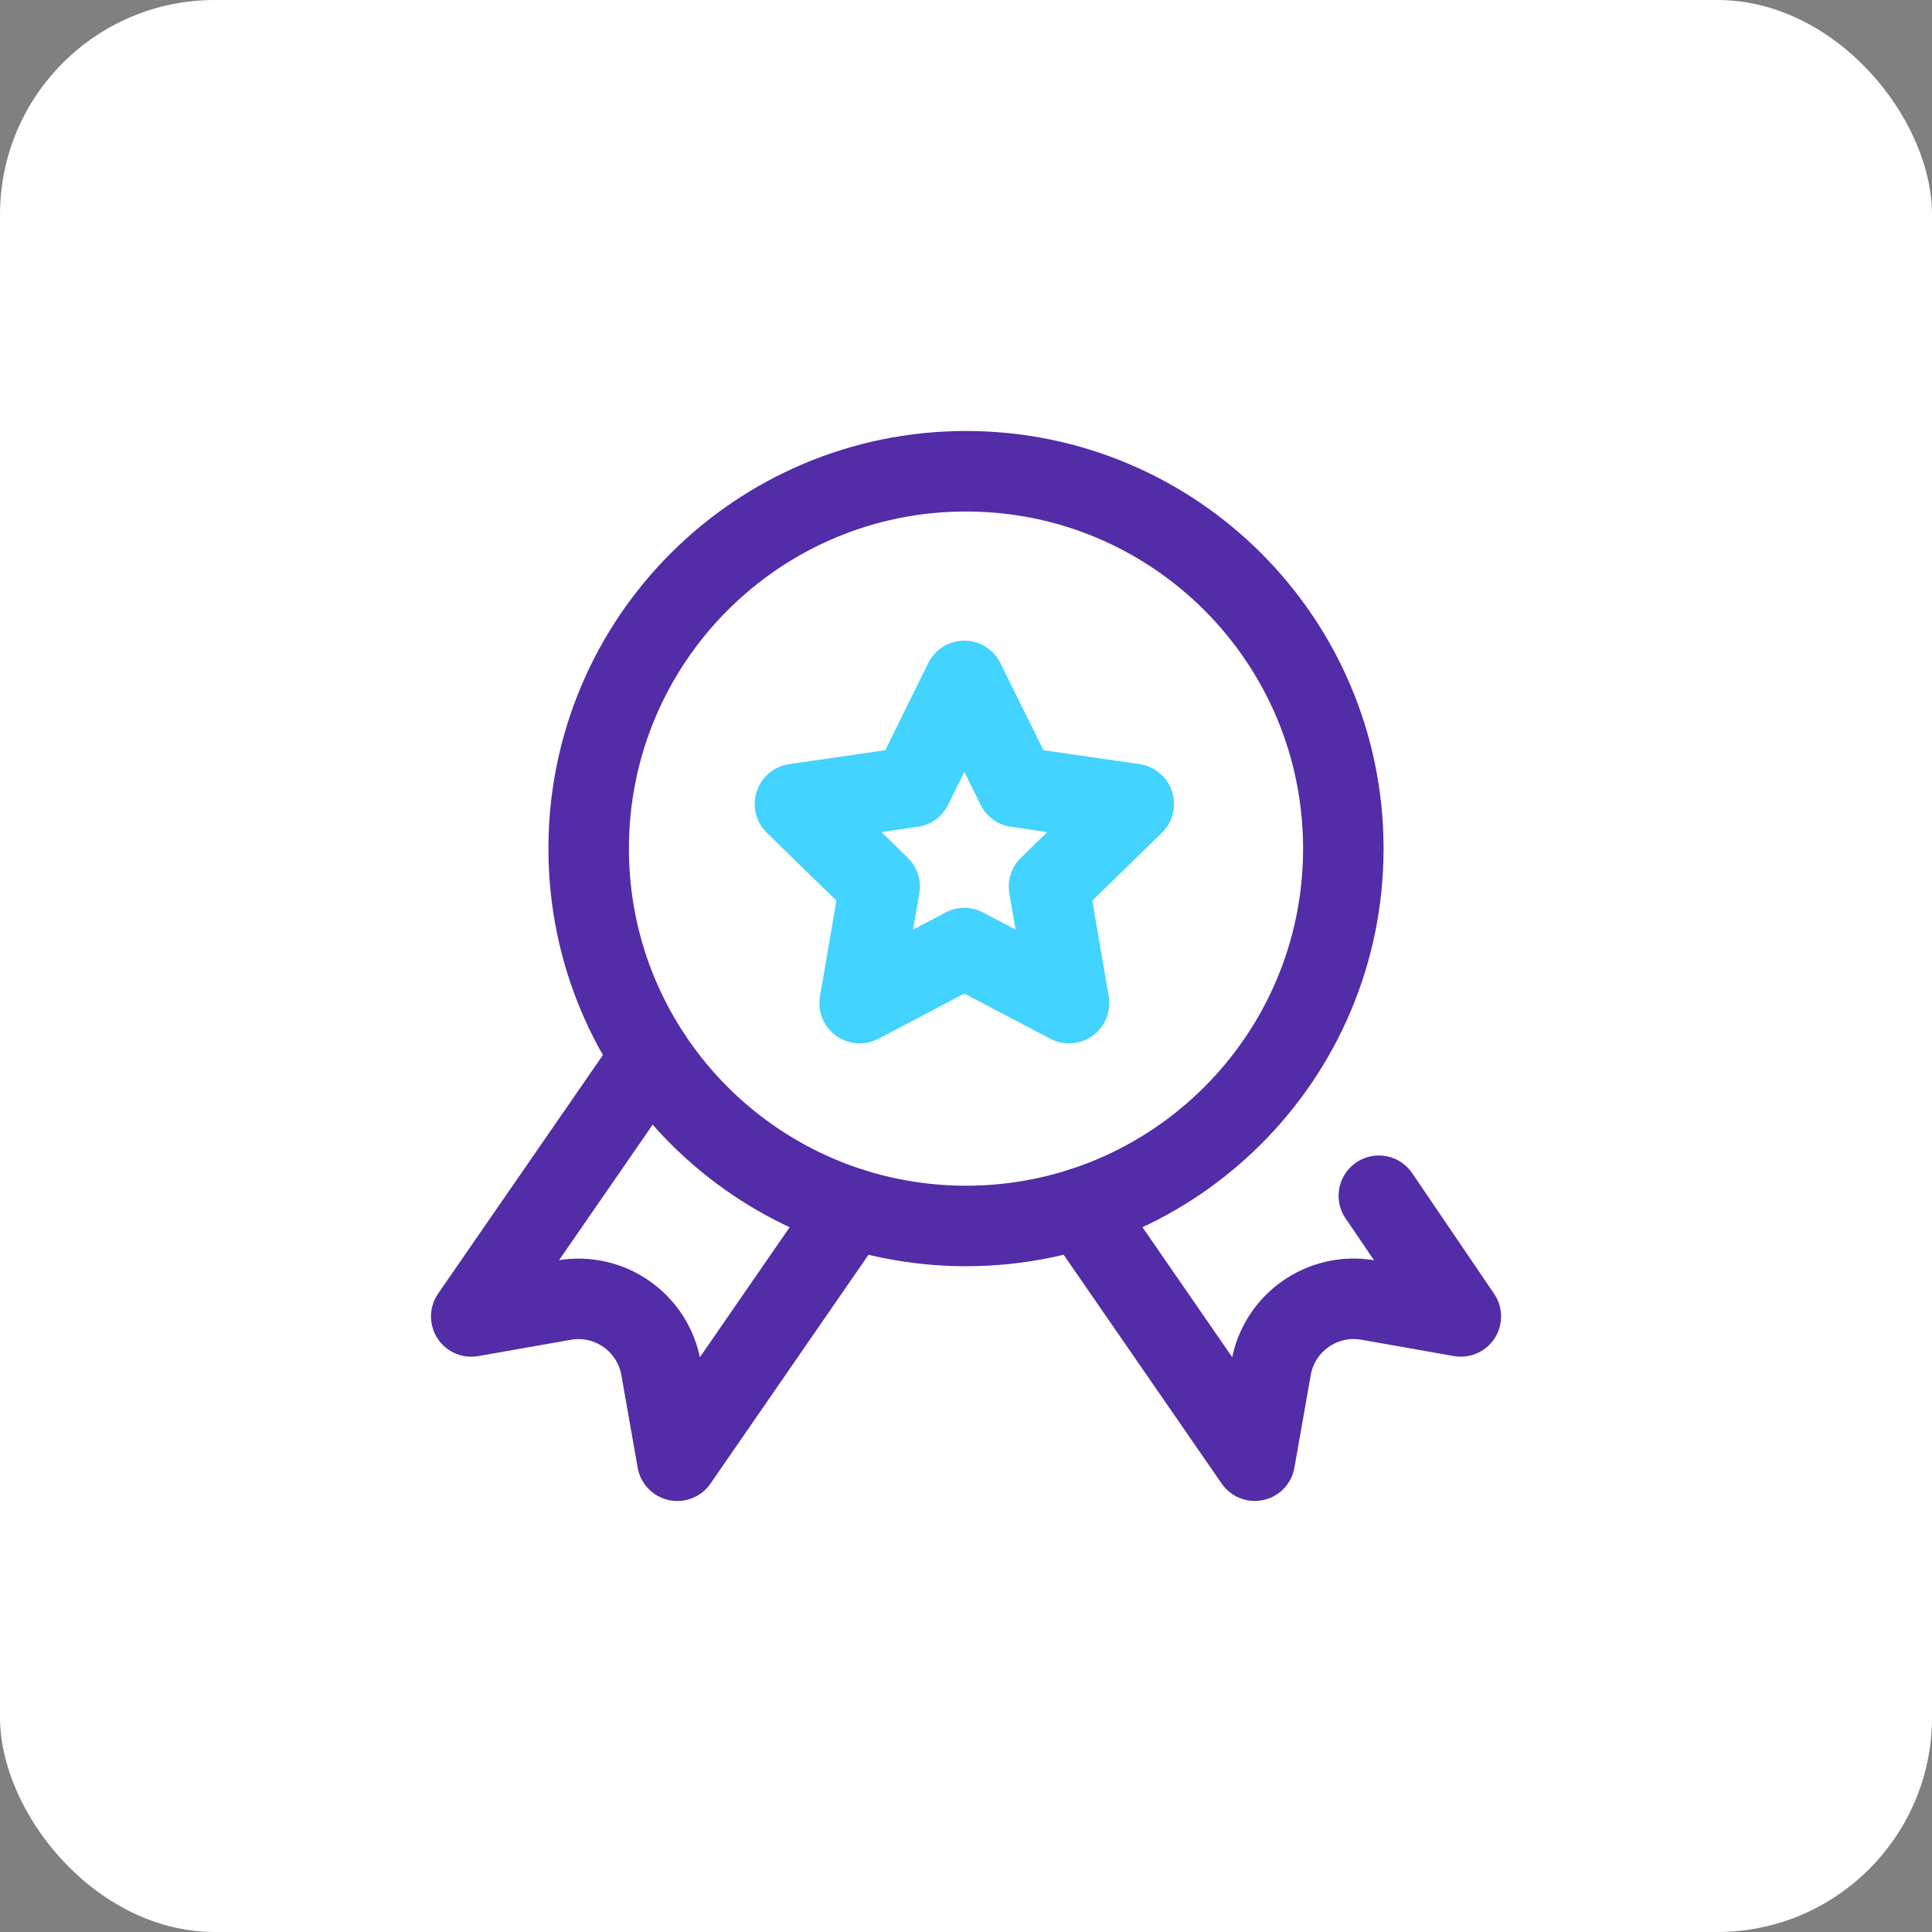 <svg width="72" height="72" viewBox="0 0 72 72" fill="none" xmlns="http://www.w3.org/2000/svg">
<rect x="0" y="0" width="72" height="72" fill="#808080" stroke="none"/>
<rect width="72" height="72" rx="8" fill="white"/>
<g clip-path="url(#clip0_4114_12630)">
<path d="M35.938 25.375L37.889 29.328L42.252 29.962L39.095 33.039L39.84 37.384L35.938 35.333L32.037 37.384L32.782 33.039L29.625 29.962L33.988 29.328L35.938 25.375Z" stroke="#42D3FE" stroke-width="3" stroke-miterlimit="10" stroke-linecap="round" stroke-linejoin="round"/>
<path d="M36 45.688C43.767 45.688 50.062 39.392 50.062 31.625C50.062 23.858 43.767 17.562 36 17.562C28.233 17.562 21.938 23.858 21.938 31.625C21.938 39.392 28.233 45.688 36 45.688Z" stroke="#532CA7" stroke-width="3" stroke-miterlimit="10" stroke-linecap="round" stroke-linejoin="round"/>
<path d="M31.738 45.031L25.242 54.438L24.634 50.988C24.334 49.288 22.713 48.153 21.013 48.453L17.562 49.061L24.258 39.367" stroke="#532CA7" stroke-width="3" stroke-miterlimit="10" stroke-linecap="round" stroke-linejoin="round"/>
<path d="M40.266 45.029L46.762 54.436L47.37 50.985C47.67 49.286 49.291 48.151 50.99 48.45L54.441 49.059L51.386 44.562" stroke="#532CA7" stroke-width="3" stroke-miterlimit="10" stroke-linecap="round" stroke-linejoin="round"/>
</g>
<defs>
<clipPath id="clip0_4114_12630">
<rect width="40" height="40" fill="white" transform="translate(16 16)"/>
</clipPath>
</defs>
</svg>
